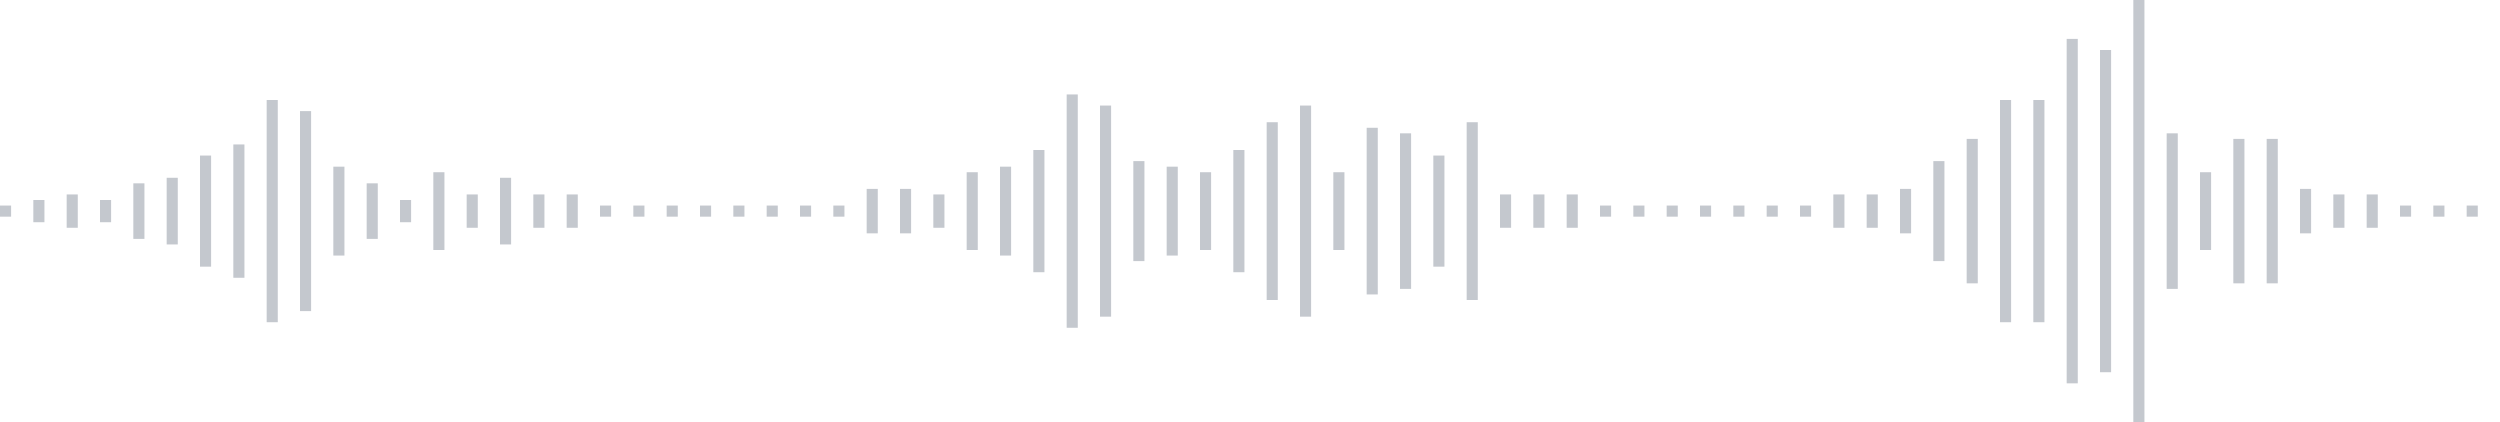 <svg xmlns="http://www.w3.org/2000/svg" xmlns:xlink="http://www.w3/org/1999/xlink" viewBox="0 0 225 38" preserveAspectRatio="none" width="100%" height="100%" fill="#C4C8CE"><g id="waveform-356b5210-916d-4bde-9e08-6785e4e1ff0e"><rect x="0" y="18.5" width="1" height="1"/><rect x="3" y="18.0" width="1" height="2"/><rect x="6" y="17.5" width="1" height="3"/><rect x="9" y="18.0" width="1" height="2"/><rect x="12" y="16.5" width="1" height="5"/><rect x="15" y="16.0" width="1" height="6"/><rect x="18" y="14.0" width="1" height="10"/><rect x="21" y="13.0" width="1" height="12"/><rect x="24" y="9.0" width="1" height="20"/><rect x="27" y="10.0" width="1" height="18"/><rect x="30" y="15.0" width="1" height="8"/><rect x="33" y="16.5" width="1" height="5"/><rect x="36" y="18.0" width="1" height="2"/><rect x="39" y="15.5" width="1" height="7"/><rect x="42" y="17.5" width="1" height="3"/><rect x="45" y="16.0" width="1" height="6"/><rect x="48" y="17.5" width="1" height="3"/><rect x="51" y="17.5" width="1" height="3"/><rect x="54" y="18.5" width="1" height="1"/><rect x="57" y="18.5" width="1" height="1"/><rect x="60" y="18.5" width="1" height="1"/><rect x="63" y="18.5" width="1" height="1"/><rect x="66" y="18.5" width="1" height="1"/><rect x="69" y="18.5" width="1" height="1"/><rect x="72" y="18.5" width="1" height="1"/><rect x="75" y="18.5" width="1" height="1"/><rect x="78" y="17.0" width="1" height="4"/><rect x="81" y="17.0" width="1" height="4"/><rect x="84" y="17.5" width="1" height="3"/><rect x="87" y="15.5" width="1" height="7"/><rect x="90" y="15.0" width="1" height="8"/><rect x="93" y="13.5" width="1" height="11"/><rect x="96" y="8.5" width="1" height="21"/><rect x="99" y="9.5" width="1" height="19"/><rect x="102" y="14.5" width="1" height="9"/><rect x="105" y="15.0" width="1" height="8"/><rect x="108" y="15.5" width="1" height="7"/><rect x="111" y="13.5" width="1" height="11"/><rect x="114" y="11.0" width="1" height="16"/><rect x="117" y="9.5" width="1" height="19"/><rect x="120" y="15.5" width="1" height="7"/><rect x="123" y="11.5" width="1" height="15"/><rect x="126" y="12.0" width="1" height="14"/><rect x="129" y="14.0" width="1" height="10"/><rect x="132" y="11.0" width="1" height="16"/><rect x="135" y="17.5" width="1" height="3"/><rect x="138" y="17.5" width="1" height="3"/><rect x="141" y="17.5" width="1" height="3"/><rect x="144" y="18.5" width="1" height="1"/><rect x="147" y="18.5" width="1" height="1"/><rect x="150" y="18.5" width="1" height="1"/><rect x="153" y="18.5" width="1" height="1"/><rect x="156" y="18.5" width="1" height="1"/><rect x="159" y="18.5" width="1" height="1"/><rect x="162" y="18.5" width="1" height="1"/><rect x="165" y="17.5" width="1" height="3"/><rect x="168" y="17.5" width="1" height="3"/><rect x="171" y="17.0" width="1" height="4"/><rect x="174" y="14.5" width="1" height="9"/><rect x="177" y="12.5" width="1" height="13"/><rect x="180" y="9.0" width="1" height="20"/><rect x="183" y="9.0" width="1" height="20"/><rect x="186" y="3.5" width="1" height="31"/><rect x="189" y="4.5" width="1" height="29"/><rect x="192" y="-0.5" width="1" height="39"/><rect x="195" y="12.0" width="1" height="14"/><rect x="198" y="15.5" width="1" height="7"/><rect x="201" y="12.5" width="1" height="13"/><rect x="204" y="12.5" width="1" height="13"/><rect x="207" y="17.0" width="1" height="4"/><rect x="210" y="17.5" width="1" height="3"/><rect x="213" y="17.5" width="1" height="3"/><rect x="216" y="18.5" width="1" height="1"/><rect x="219" y="18.5" width="1" height="1"/><rect x="222" y="18.5" width="1" height="1"/></g></svg>
